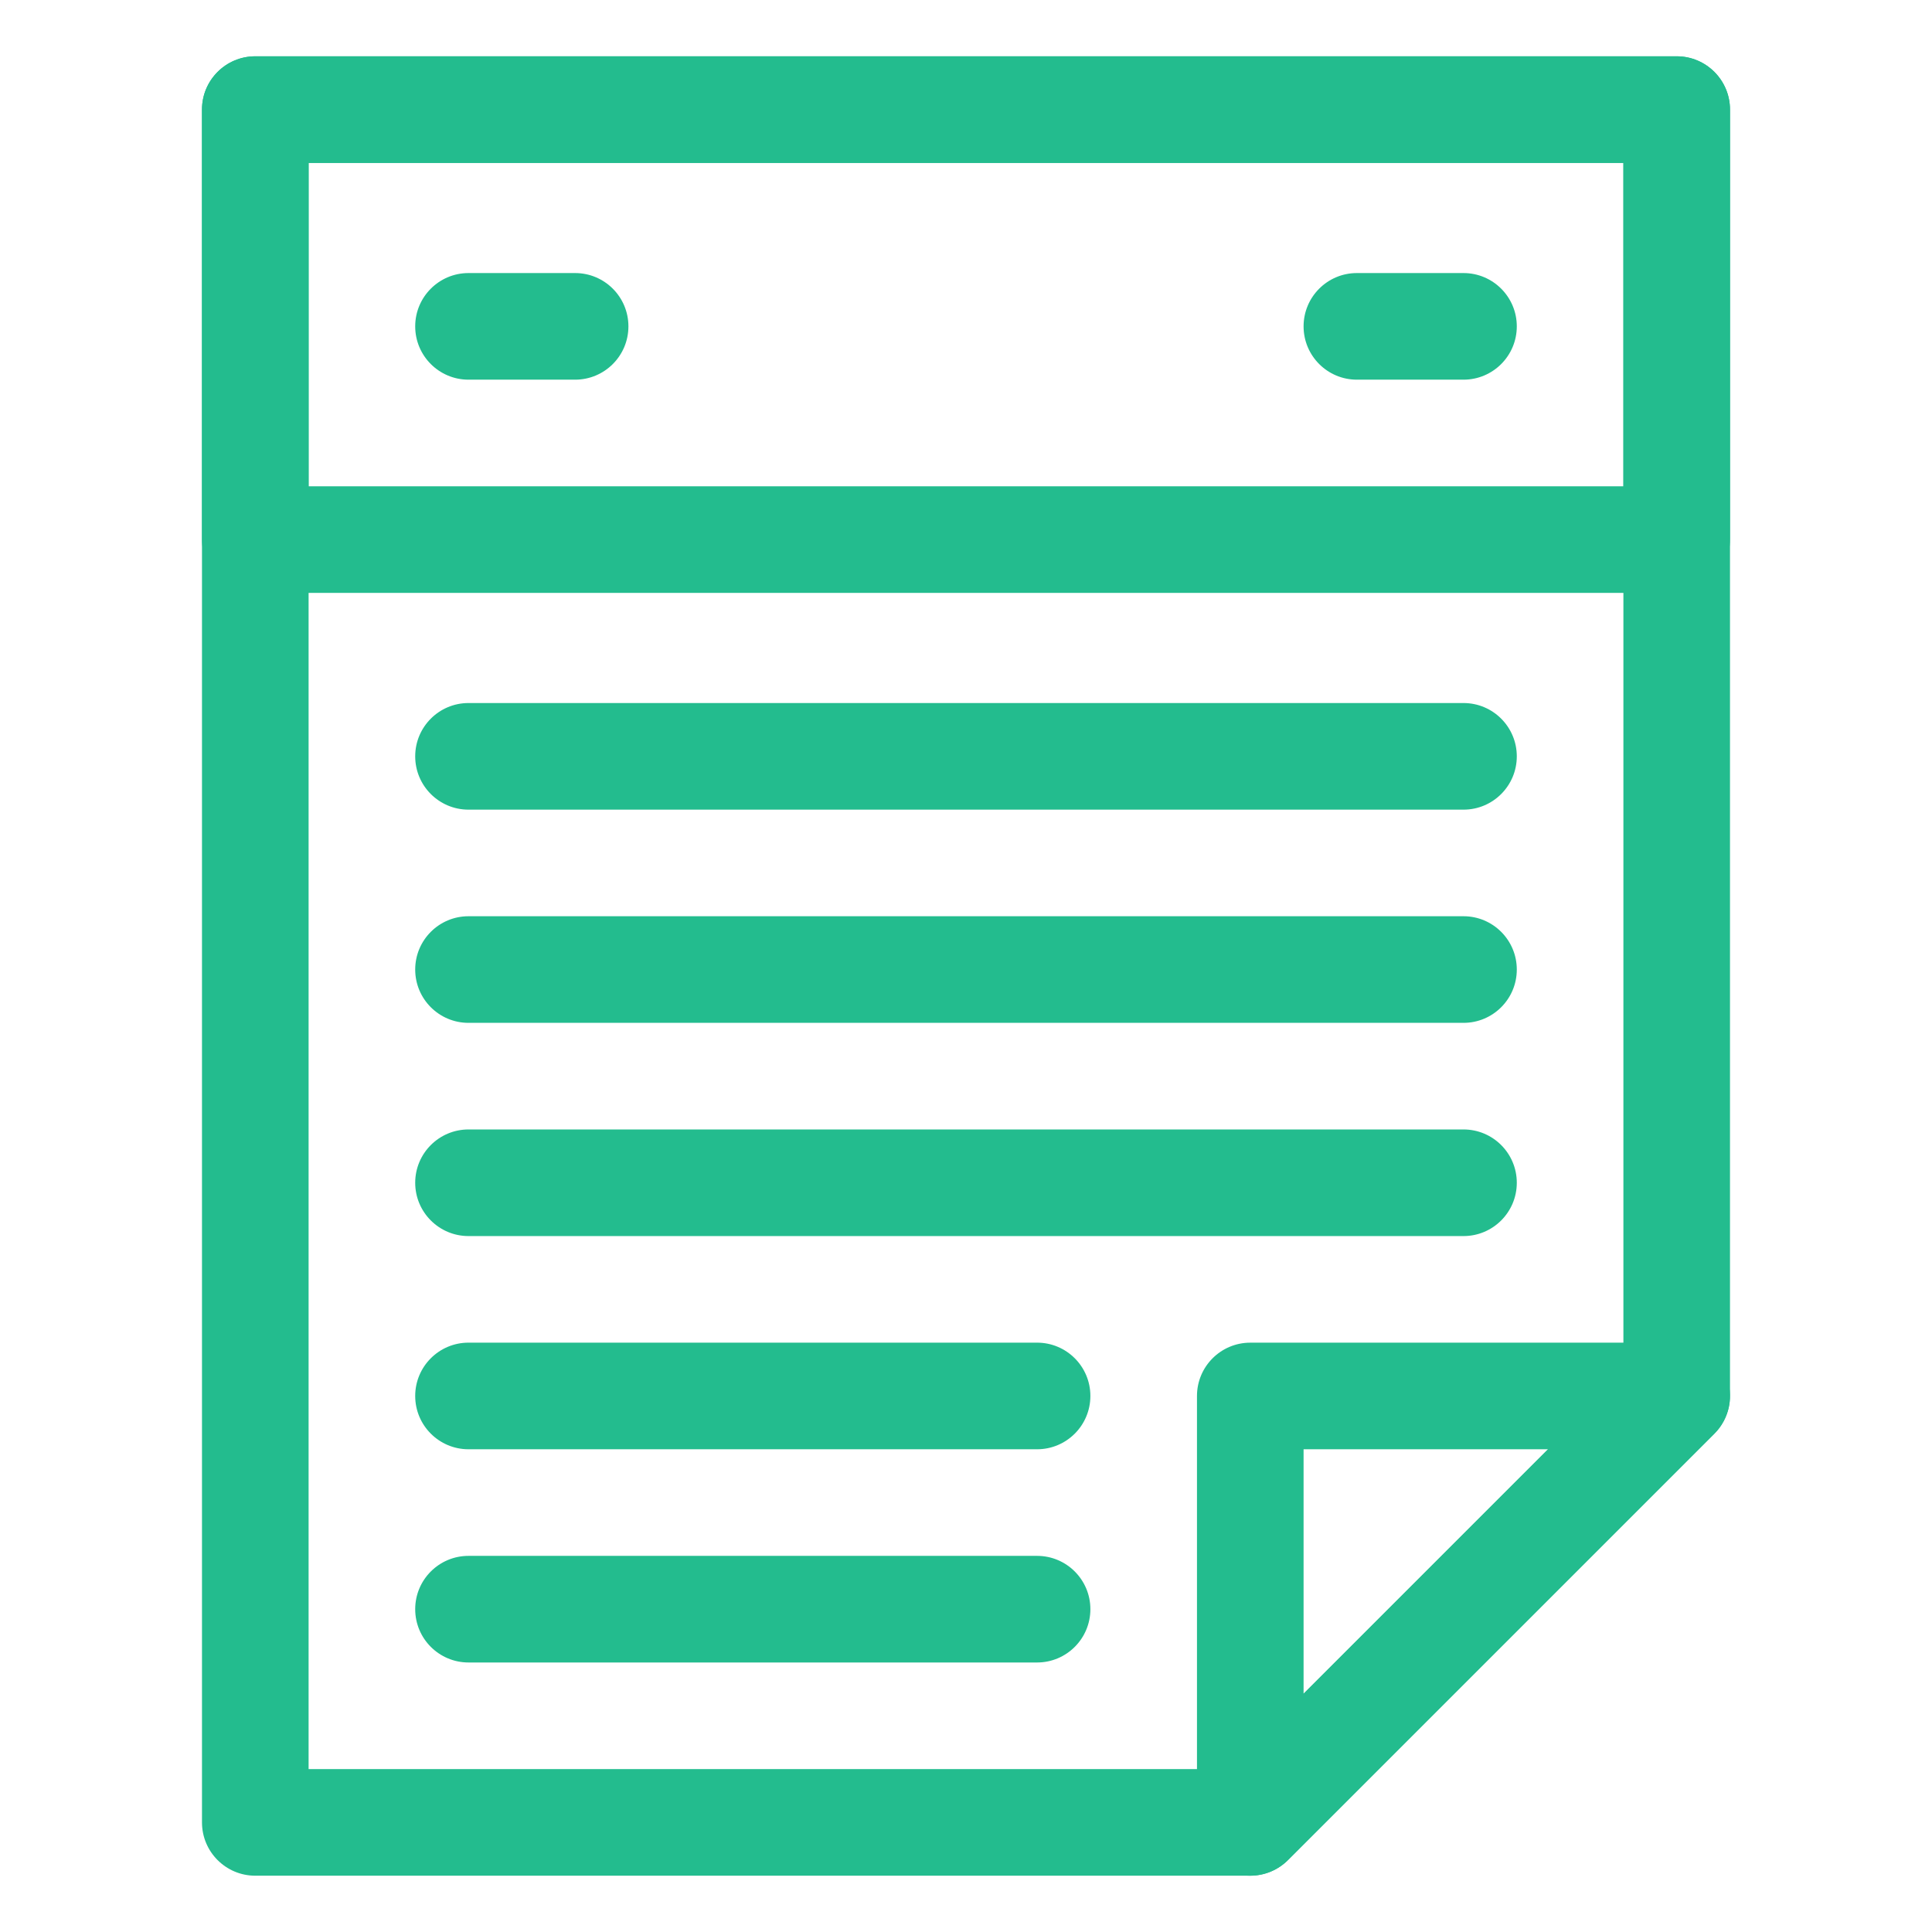 <svg xmlns="http://www.w3.org/2000/svg" id="Layer_1" viewBox="0 0 1080 1080"><defs><style>      .st0 {        fill: #23bc8e;      }    </style></defs><path class="st0" d="M698.91,1048.53H142.71c-16.46,0-29.8-13.34-29.8-29.8V61.27c0-16.46,13.34-29.8,29.8-29.8h794.57c16.46,0,29.8,13.34,29.8,29.8v719.09c0,7.9-3.14,15.48-8.73,21.07l-238.37,238.37c-5.59,5.59-13.17,8.73-21.07,8.73ZM172.51,988.93h514.06l220.92-220.92V91.07H172.51v897.87Z"></path><path class="st0" d="M698.91,1048.53c-3.84,0-7.71-.74-11.4-2.27-11.13-4.61-18.39-15.48-18.39-27.53v-238.37c0-16.46,13.34-29.8,29.8-29.8h238.37c12.05,0,22.92,7.26,27.53,18.39,4.61,11.13,2.06,23.95-6.46,32.47l-238.37,238.37c-5.7,5.7-13.32,8.73-21.07,8.73ZM728.71,810.15v136.64l136.64-136.64h-136.64Z"></path><path class="st0" d="M937.29,331.42H142.71c-16.46,0-29.8-13.34-29.8-29.8V61.27c0-16.46,13.34-29.8,29.8-29.8h794.57c16.46,0,29.8,13.34,29.8,29.8v240.36c0,16.46-13.34,29.8-29.8,29.8ZM172.51,271.83h734.98V91.07H172.51v180.77Z"></path><path class="st0" d="M321.49,212.24h-59.59c-16.46,0-29.8-13.34-29.8-29.8s13.34-29.8,29.8-29.8h59.59c16.46,0,29.8,13.34,29.8,29.8s-13.34,29.8-29.8,29.8Z"></path><path class="st0" d="M818.1,212.24h-59.59c-16.46,0-29.8-13.34-29.8-29.8s13.34-29.8,29.8-29.8h59.59c16.46,0,29.8,13.34,29.8,29.8s-13.34,29.8-29.8,29.8Z"></path><path class="st0" d="M818.1,452.6H261.9c-16.46,0-29.8-13.34-29.8-29.8s13.34-29.8,29.8-29.8h556.2c16.46,0,29.8,13.34,29.8,29.8s-13.34,29.8-29.8,29.8Z"></path><path class="st0" d="M818.1,571.78H261.9c-16.46,0-29.8-13.34-29.8-29.8s13.34-29.8,29.8-29.8h556.2c16.46,0,29.8,13.34,29.8,29.8s-13.34,29.8-29.8,29.8Z"></path><path class="st0" d="M818.1,690.97H261.9c-16.46,0-29.8-13.34-29.8-29.8s13.34-29.8,29.8-29.8h556.2c16.46,0,29.8,13.34,29.8,29.8s-13.34,29.8-29.8,29.8Z"></path><path class="st0" d="M579.73,810.15h-317.83c-16.46,0-29.8-13.34-29.8-29.8s13.34-29.8,29.8-29.8h317.83c16.46,0,29.8,13.34,29.8,29.8s-13.34,29.8-29.8,29.8Z"></path><path class="st0" d="M579.73,929.34h-317.83c-16.46,0-29.8-13.34-29.8-29.8s13.34-29.8,29.8-29.8h317.83c16.46,0,29.8,13.34,29.8,29.8s-13.34,29.8-29.8,29.8Z"></path></svg>